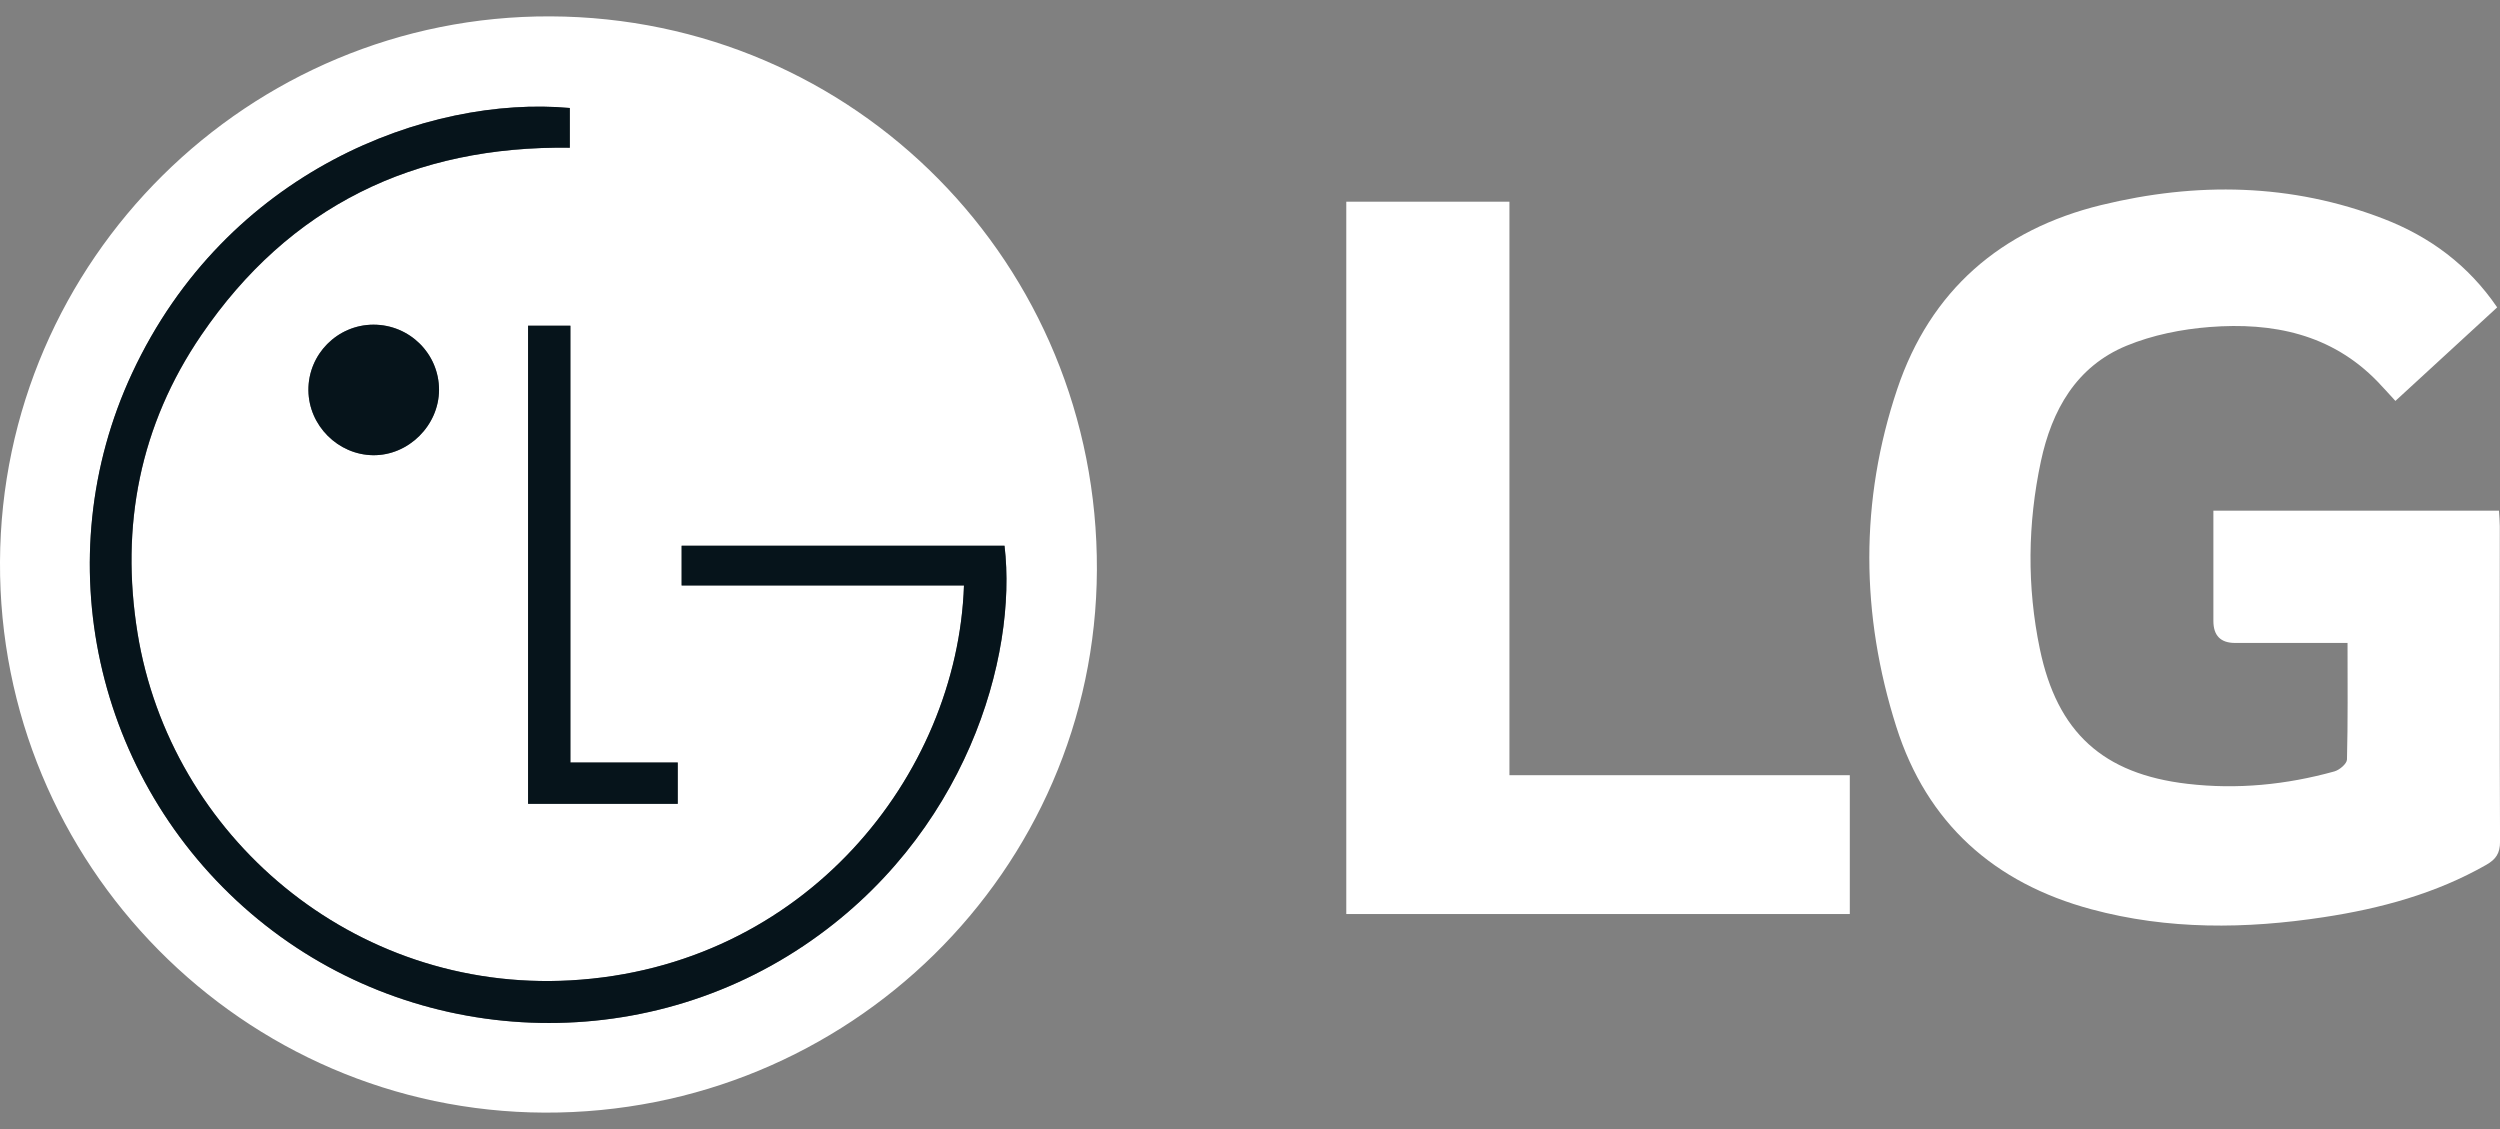 <svg xmlns="http://www.w3.org/2000/svg" width="62" height="28" viewBox="0 0 62 28" fill="none"><rect x="0" y="0" width="62" height="28" fill="#808080" stroke="none"/><g clip-path="url(#clip0_28_41)"><path d="M13.652 0.406C21.203 0.436 27.236 6.549 27.203 14.136C27.171 21.596 21.037 27.623 13.504 27.593C6.026 27.562 -0.037 21.429 -8.07886e-05 13.931C0.036 6.449 6.166 0.377 13.652 0.406ZM23.908 14.518C23.746 19.235 19.954 23.99 14.148 24.314C8.745 24.614 4.225 20.719 3.412 15.701C2.982 13.045 3.471 10.544 4.994 8.311C7.178 5.106 10.274 3.612 14.133 3.664V2.678C10.611 2.363 5.615 4.234 3.276 9.259C1.139 13.847 2.344 19.326 6.214 22.644C10.072 25.95 15.713 26.284 19.931 23.455C23.968 20.748 25.238 16.275 24.913 13.535H16.905V14.519H23.909L23.908 14.518ZM14.146 18.909V8.077H13.096V19.935H16.808V18.91H14.146V18.909ZM9.259 8.052C8.366 8.054 7.638 8.789 7.648 9.681C7.656 10.553 8.382 11.279 9.253 11.289C10.13 11.299 10.885 10.55 10.887 9.668C10.889 8.775 10.159 8.05 9.259 8.052Z" fill="white"></path><path d="M58.217 15.945C57.257 15.945 56.344 15.945 55.43 15.945C55.071 15.945 54.892 15.763 54.892 15.399C54.892 14.497 54.892 13.595 54.892 12.664H61.975C61.982 12.797 61.995 12.922 61.995 13.047C61.995 15.656 61.989 18.265 62.001 20.873C62.002 21.163 61.896 21.313 61.659 21.448C60.405 22.163 59.04 22.531 57.629 22.746C55.697 23.041 53.769 23.063 51.865 22.55C49.454 21.901 47.787 20.415 47.028 18.023C46.145 15.239 46.12 12.422 47.052 9.647C47.873 7.204 49.623 5.692 52.112 5.085C54.471 4.51 56.824 4.542 59.117 5.428C60.26 5.87 61.215 6.574 61.93 7.623C61.083 8.402 60.251 9.167 59.406 9.943C59.242 9.765 59.106 9.611 58.964 9.464C57.816 8.278 56.357 7.99 54.8 8.11C54.104 8.164 53.384 8.308 52.741 8.573C51.489 9.088 50.885 10.174 50.614 11.441C50.285 12.985 50.266 14.546 50.588 16.094C51.019 18.166 52.155 19.195 54.25 19.439C55.482 19.583 56.699 19.463 57.893 19.131C58.02 19.096 58.203 18.94 58.205 18.836C58.229 17.895 58.219 16.953 58.219 15.943L58.217 15.945Z" fill="white"></path><path d="M33.387 5.002H37.434V19.225H45.875V22.668H33.388V5.002H33.387Z" fill="white"></path><path d="M23.908 14.519H16.904V13.535H24.912C25.237 16.275 23.967 20.749 19.93 23.456C15.713 26.284 10.071 25.95 6.214 22.644C2.343 19.326 1.138 13.847 3.274 9.258C5.614 4.234 10.61 2.362 14.131 2.678V3.663C10.272 3.611 7.176 5.106 4.992 8.31C3.469 10.543 2.981 13.044 3.411 15.701C4.223 20.719 8.745 24.614 14.146 24.313C19.952 23.99 23.745 19.235 23.906 14.518L23.908 14.519Z" fill="#06141B"></path><path d="M14.146 18.91H16.808V19.935H13.096V8.078H14.146V18.91Z" fill="#06141B"></path><path d="M9.26 8.052C10.159 8.05 10.889 8.775 10.888 9.668C10.886 10.55 10.131 11.299 9.254 11.289C8.383 11.279 7.657 10.553 7.649 9.681C7.64 8.789 8.367 8.054 9.26 8.052Z" fill="#06141B"></path></g><defs><clipPath id="clip0_28_41"><rect width="62" height="27.187" fill="white" transform="translate(0 0.406)"></rect></clipPath></defs></svg>